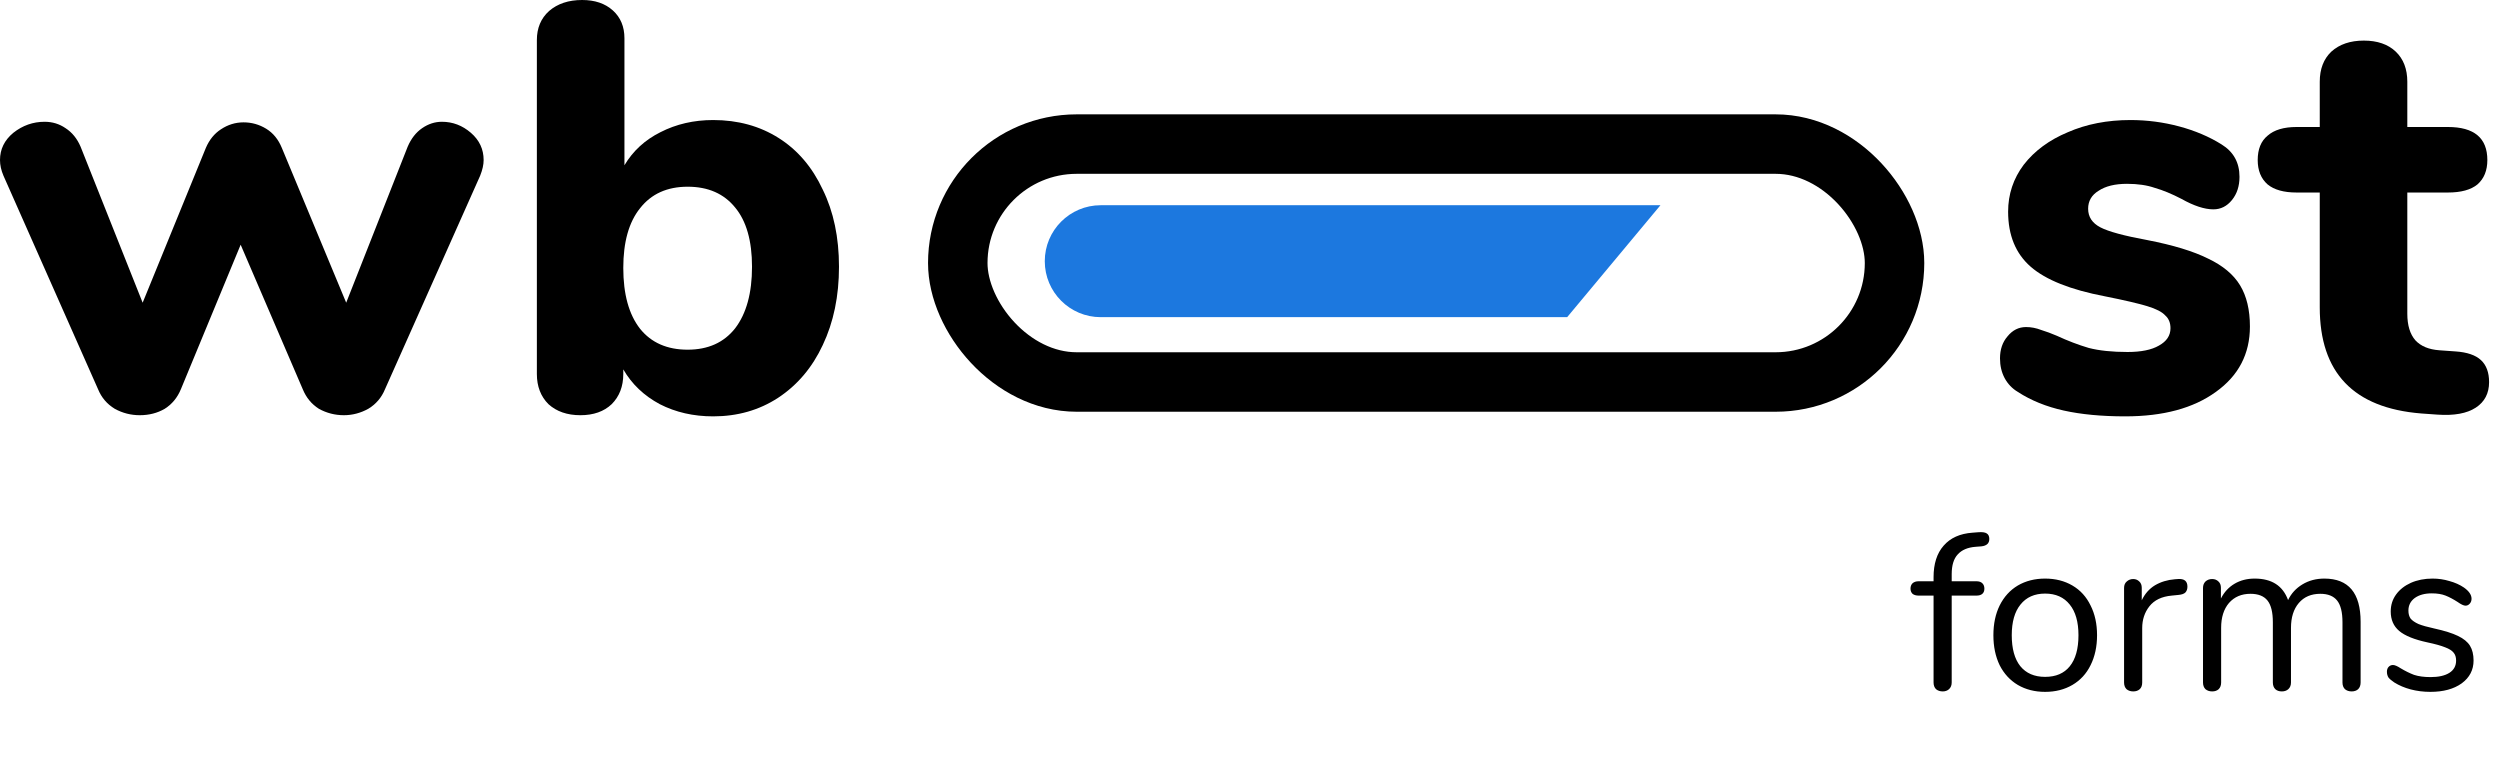 <svg width="134" height="41" viewBox="0 0 134 41" fill="none" xmlns="http://www.w3.org/2000/svg">
<path d="M105.895 29.308C105.471 29.34 105.151 29.476 104.935 29.716C104.719 29.948 104.611 30.3 104.611 30.772V31.156H105.943C106.079 31.156 106.183 31.192 106.255 31.264C106.327 31.336 106.363 31.432 106.363 31.552C106.363 31.672 106.327 31.764 106.255 31.828C106.183 31.892 106.079 31.924 105.943 31.924H104.611V36.58C104.611 36.732 104.563 36.852 104.467 36.94C104.379 37.02 104.267 37.06 104.131 37.06C103.987 37.06 103.867 37.02 103.771 36.94C103.683 36.852 103.639 36.732 103.639 36.58V31.924H102.835C102.699 31.924 102.591 31.892 102.511 31.828C102.439 31.756 102.403 31.664 102.403 31.552C102.403 31.432 102.439 31.336 102.511 31.264C102.591 31.192 102.699 31.156 102.835 31.156H103.639V30.94C103.639 30.22 103.819 29.656 104.179 29.248C104.539 28.832 105.055 28.6 105.727 28.552L106.039 28.528C106.247 28.512 106.395 28.532 106.483 28.588C106.579 28.644 106.627 28.744 106.627 28.888C106.627 29.12 106.487 29.252 106.207 29.284L105.895 29.308ZM109.618 37.084C109.066 37.084 108.578 36.96 108.154 36.712C107.738 36.464 107.414 36.112 107.182 35.656C106.958 35.192 106.846 34.656 106.846 34.048C106.846 33.44 106.958 32.908 107.182 32.452C107.414 31.988 107.738 31.632 108.154 31.384C108.578 31.136 109.066 31.012 109.618 31.012C110.17 31.012 110.658 31.136 111.082 31.384C111.506 31.632 111.83 31.988 112.054 32.452C112.286 32.908 112.402 33.44 112.402 34.048C112.402 34.656 112.286 35.192 112.054 35.656C111.83 36.112 111.506 36.464 111.082 36.712C110.658 36.96 110.17 37.084 109.618 37.084ZM109.618 36.28C110.194 36.28 110.634 36.092 110.938 35.716C111.25 35.332 111.406 34.776 111.406 34.048C111.406 33.336 111.25 32.788 110.938 32.404C110.626 32.012 110.186 31.816 109.618 31.816C109.05 31.816 108.61 32.012 108.298 32.404C107.986 32.788 107.83 33.336 107.83 34.048C107.83 34.768 107.982 35.32 108.286 35.704C108.598 36.088 109.042 36.28 109.618 36.28ZM116.742 31.036C117.078 31.012 117.246 31.148 117.246 31.444C117.246 31.572 117.21 31.676 117.138 31.756C117.066 31.828 116.942 31.872 116.766 31.888L116.406 31.924C115.87 31.972 115.47 32.164 115.206 32.5C114.95 32.828 114.822 33.216 114.822 33.664V36.58C114.822 36.74 114.778 36.86 114.69 36.94C114.602 37.02 114.486 37.06 114.342 37.06C114.198 37.06 114.078 37.02 113.982 36.94C113.894 36.852 113.85 36.732 113.85 36.58V31.516C113.85 31.364 113.898 31.248 113.994 31.168C114.09 31.08 114.206 31.036 114.342 31.036C114.47 31.036 114.578 31.08 114.666 31.168C114.754 31.248 114.798 31.36 114.798 31.504V32.176C114.966 31.824 115.202 31.556 115.506 31.372C115.818 31.188 116.174 31.08 116.574 31.048L116.742 31.036ZM124.585 31.012C125.881 31.012 126.529 31.784 126.529 33.328V36.58C126.529 36.732 126.485 36.852 126.397 36.94C126.309 37.02 126.193 37.06 126.049 37.06C125.905 37.06 125.785 37.02 125.689 36.94C125.601 36.852 125.557 36.732 125.557 36.58V33.352C125.557 32.816 125.461 32.428 125.269 32.188C125.077 31.948 124.777 31.828 124.369 31.828C123.881 31.828 123.497 31.992 123.217 32.32C122.937 32.648 122.797 33.092 122.797 33.652V36.58C122.797 36.732 122.749 36.852 122.653 36.94C122.565 37.02 122.449 37.06 122.305 37.06C122.161 37.06 122.045 37.02 121.957 36.94C121.869 36.852 121.825 36.732 121.825 36.58V33.352C121.825 32.816 121.729 32.428 121.537 32.188C121.345 31.948 121.041 31.828 120.625 31.828C120.145 31.828 119.761 31.992 119.473 32.32C119.193 32.648 119.053 33.092 119.053 33.652V36.58C119.053 36.732 119.009 36.852 118.921 36.94C118.833 37.02 118.717 37.06 118.573 37.06C118.429 37.06 118.309 37.02 118.213 36.94C118.125 36.852 118.081 36.732 118.081 36.58V31.516C118.081 31.372 118.125 31.256 118.213 31.168C118.309 31.08 118.429 31.036 118.573 31.036C118.709 31.036 118.821 31.08 118.909 31.168C118.997 31.248 119.041 31.36 119.041 31.504V32.08C119.217 31.736 119.461 31.472 119.773 31.288C120.085 31.104 120.445 31.012 120.853 31.012C121.765 31.012 122.361 31.396 122.641 32.164C122.809 31.812 123.065 31.532 123.409 31.324C123.753 31.116 124.145 31.012 124.585 31.012ZM130.267 37.084C129.899 37.084 129.547 37.04 129.211 36.952C128.883 36.864 128.591 36.74 128.335 36.58C128.191 36.484 128.087 36.396 128.023 36.316C127.967 36.228 127.939 36.124 127.939 36.004C127.939 35.9 127.967 35.816 128.023 35.752C128.087 35.68 128.167 35.644 128.263 35.644C128.359 35.644 128.499 35.704 128.683 35.824C128.923 35.968 129.159 36.084 129.391 36.172C129.631 36.252 129.927 36.292 130.279 36.292C130.711 36.292 131.047 36.216 131.287 36.064C131.527 35.912 131.647 35.692 131.647 35.404C131.647 35.228 131.603 35.088 131.515 34.984C131.427 34.872 131.275 34.776 131.059 34.696C130.843 34.608 130.527 34.52 130.111 34.432C129.407 34.28 128.903 34.076 128.599 33.82C128.295 33.564 128.143 33.216 128.143 32.776C128.143 32.432 128.239 32.128 128.431 31.864C128.623 31.6 128.887 31.392 129.223 31.24C129.567 31.088 129.955 31.012 130.387 31.012C130.699 31.012 130.999 31.056 131.287 31.144C131.583 31.224 131.843 31.34 132.067 31.492C132.339 31.684 132.475 31.884 132.475 32.092C132.475 32.196 132.443 32.284 132.379 32.356C132.315 32.428 132.239 32.464 132.151 32.464C132.055 32.464 131.911 32.396 131.719 32.26C131.495 32.116 131.283 32.004 131.083 31.924C130.883 31.844 130.635 31.804 130.339 31.804C129.963 31.804 129.659 31.888 129.427 32.056C129.203 32.224 129.091 32.448 129.091 32.728C129.091 32.904 129.131 33.048 129.211 33.16C129.299 33.264 129.439 33.36 129.631 33.448C129.831 33.528 130.115 33.608 130.483 33.688C131.027 33.808 131.447 33.94 131.743 34.084C132.047 34.228 132.263 34.404 132.391 34.612C132.519 34.82 132.583 35.084 132.583 35.404C132.583 35.908 132.371 36.316 131.947 36.628C131.523 36.932 130.963 37.084 130.267 37.084Z" fill="black"/>
<path d="M21.851 7.864C22.037 7.429 22.296 7.097 22.628 6.869C22.959 6.641 23.312 6.527 23.685 6.527C24.265 6.527 24.783 6.724 25.239 7.118C25.695 7.512 25.923 7.998 25.923 8.579C25.923 8.827 25.86 9.107 25.736 9.418L20.639 20.856C20.452 21.312 20.152 21.664 19.737 21.913C19.323 22.141 18.888 22.255 18.432 22.255C17.955 22.255 17.51 22.141 17.095 21.913C16.701 21.664 16.411 21.312 16.225 20.856L12.899 13.117L9.698 20.856C9.511 21.312 9.221 21.664 8.827 21.913C8.434 22.141 7.988 22.255 7.491 22.255C7.014 22.255 6.569 22.141 6.154 21.913C5.74 21.664 5.439 21.312 5.253 20.856L0.186 9.418C0.062 9.128 0 8.848 0 8.579C0 7.998 0.238 7.512 0.715 7.118C1.212 6.724 1.772 6.527 2.393 6.527C2.808 6.527 3.181 6.641 3.512 6.869C3.865 7.097 4.134 7.429 4.32 7.864L7.646 16.225L11.034 7.926C11.221 7.491 11.49 7.159 11.842 6.931C12.215 6.683 12.619 6.558 13.055 6.558C13.49 6.558 13.894 6.672 14.267 6.9C14.64 7.128 14.919 7.47 15.106 7.926L18.556 16.225L21.851 7.864Z" fill="black"/>
<path d="M38.225 6.434C39.551 6.434 40.722 6.755 41.738 7.398C42.753 8.04 43.54 8.962 44.1 10.164C44.68 11.345 44.97 12.723 44.97 14.298C44.97 15.873 44.68 17.271 44.1 18.494C43.54 19.696 42.743 20.639 41.707 21.322C40.691 21.985 39.531 22.317 38.225 22.317C37.169 22.317 36.215 22.099 35.366 21.664C34.516 21.209 33.864 20.587 33.408 19.799V20.048C33.408 20.711 33.2 21.25 32.786 21.664C32.371 22.058 31.812 22.255 31.108 22.255C30.403 22.255 29.833 22.058 29.398 21.664C28.984 21.25 28.776 20.711 28.776 20.048V2.145C28.776 1.502 28.994 0.984 29.429 0.591C29.885 0.197 30.476 0 31.201 0C31.885 0 32.434 0.186 32.848 0.559C33.263 0.932 33.47 1.43 33.47 2.051V8.858C33.926 8.092 34.568 7.501 35.397 7.087C36.246 6.652 37.189 6.434 38.225 6.434ZM36.858 18.743C37.956 18.743 38.806 18.359 39.407 17.593C40.007 16.805 40.308 15.707 40.308 14.298C40.308 12.909 40.007 11.853 39.407 11.127C38.806 10.382 37.956 10.008 36.858 10.008C35.76 10.008 34.91 10.392 34.309 11.159C33.708 11.905 33.408 12.972 33.408 14.36C33.408 15.769 33.708 16.857 34.309 17.624C34.91 18.37 35.76 18.743 36.858 18.743Z" fill="black"/>
<path d="M113.913 22.317C112.649 22.317 111.551 22.213 110.619 22.006C109.686 21.799 108.868 21.468 108.163 21.012C107.852 20.825 107.614 20.576 107.448 20.266C107.282 19.955 107.2 19.602 107.2 19.209C107.2 18.732 107.334 18.338 107.604 18.028C107.873 17.696 108.205 17.53 108.598 17.53C108.868 17.53 109.137 17.582 109.406 17.686C109.676 17.769 109.955 17.872 110.246 17.997C110.826 18.266 111.396 18.484 111.955 18.649C112.515 18.794 113.209 18.867 114.038 18.867C114.763 18.867 115.322 18.753 115.716 18.525C116.131 18.297 116.338 17.986 116.338 17.593C116.338 17.302 116.244 17.075 116.058 16.909C115.892 16.722 115.571 16.556 115.094 16.411C114.618 16.266 113.862 16.09 112.825 15.883C110.981 15.531 109.655 15.002 108.847 14.298C108.039 13.593 107.635 12.609 107.635 11.345C107.635 10.413 107.914 9.573 108.474 8.827C109.054 8.081 109.842 7.501 110.836 7.087C111.831 6.652 112.95 6.434 114.193 6.434C115.084 6.434 115.954 6.548 116.804 6.776C117.654 7.004 118.41 7.325 119.073 7.739C119.715 8.133 120.037 8.713 120.037 9.48C120.037 9.977 119.902 10.392 119.632 10.723C119.363 11.055 119.032 11.221 118.638 11.221C118.161 11.221 117.591 11.034 116.928 10.661C116.41 10.392 115.934 10.195 115.499 10.071C115.084 9.926 114.587 9.853 114.007 9.853C113.364 9.853 112.857 9.977 112.484 10.226C112.111 10.454 111.924 10.775 111.924 11.19C111.924 11.625 112.142 11.956 112.577 12.184C113.012 12.412 113.851 12.64 115.094 12.868C116.483 13.137 117.571 13.469 118.358 13.863C119.145 14.236 119.715 14.712 120.068 15.293C120.42 15.873 120.596 16.608 120.596 17.499C120.596 18.971 119.985 20.141 118.762 21.012C117.56 21.882 115.944 22.317 113.913 22.317Z" fill="black"/>
<path d="M131.612 18.836C132.234 18.877 132.69 19.033 132.98 19.302C133.27 19.572 133.415 19.965 133.415 20.483C133.415 21.084 133.177 21.54 132.7 21.851C132.224 22.162 131.54 22.286 130.649 22.224L129.778 22.162C126.152 21.872 124.339 19.976 124.339 16.474V10.319H123.096C122.412 10.319 121.894 10.174 121.542 9.884C121.189 9.573 121.013 9.138 121.013 8.579C121.013 7.998 121.189 7.563 121.542 7.273C121.894 6.962 122.412 6.807 123.096 6.807H124.339V4.383C124.339 3.699 124.546 3.16 124.961 2.766C125.396 2.373 125.976 2.176 126.701 2.176C127.426 2.176 127.996 2.373 128.411 2.766C128.825 3.16 129.032 3.699 129.032 4.383V6.807H131.208C132.617 6.807 133.322 7.398 133.322 8.579C133.322 9.138 133.146 9.573 132.793 9.884C132.441 10.174 131.913 10.319 131.208 10.319H129.032V16.816C129.032 17.437 129.177 17.914 129.468 18.245C129.758 18.556 130.182 18.732 130.742 18.774L131.612 18.836Z" fill="black"/>
<rect x="51.337" y="7.723" width="50.21" height="12.752" rx="6.376" stroke="black" stroke-width="3.188"/>
<path d="M56 14C56 12.343 57.343 11 59 11H89L84 17H59C57.343 17 56 15.657 56 14Z" fill="#1C78DF"/>
</svg>
